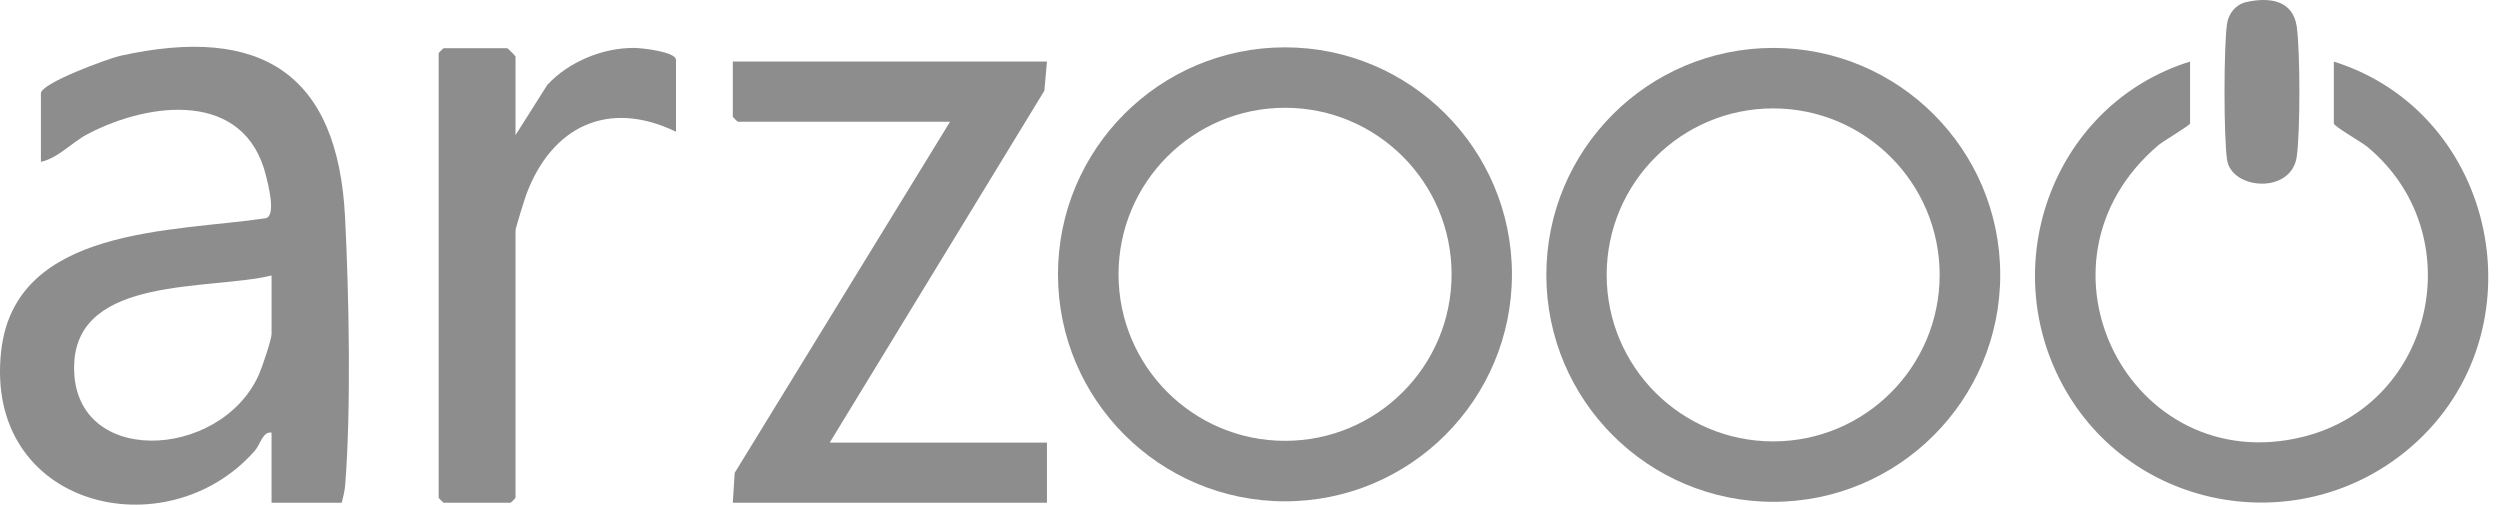 <?xml version="1.0" encoding="UTF-8"?>
<svg xmlns="http://www.w3.org/2000/svg" width="99" height="20" viewBox="0 0 99 20" fill="none">
  <path d="M13.533 19.909H10.753V17.13C10.401 17.081 10.316 17.594 10.087 17.855C6.585 21.823 -0.646 20.099 0.046 13.901C0.598 8.963 6.87 9.187 10.536 8.64C10.941 8.513 10.614 7.289 10.533 6.959C9.706 3.58 5.96 4.011 3.489 5.299C2.823 5.647 2.31 6.258 1.62 6.409V3.695C1.62 3.291 4.302 2.312 4.766 2.209C10.331 0.978 13.374 2.896 13.664 8.594C13.82 11.661 13.908 16.167 13.671 19.188C13.652 19.443 13.593 19.667 13.533 19.909ZM10.753 10.909C8.325 11.504 3.077 10.899 2.938 14.411C2.776 18.519 8.72 18.261 10.25 14.84C10.372 14.567 10.754 13.449 10.754 13.226V10.91L10.753 10.909Z" fill="#8D8D8D"></path>
  <path d="M59.873 10.864C59.873 15.829 55.848 19.852 50.885 19.852C45.921 19.852 41.896 15.827 41.896 10.864C41.896 5.9 45.921 1.875 50.885 1.875C55.848 1.875 59.873 5.9 59.873 10.864ZM57.483 10.862C57.483 7.221 54.531 4.268 50.889 4.268C47.246 4.268 44.294 7.22 44.294 10.862C44.294 14.505 47.246 17.457 50.889 17.457C54.531 17.457 57.483 14.505 57.483 10.862Z" fill="#8D8D8D"></path>
  <path d="M79.209 10.885C79.209 15.848 75.186 19.872 70.222 19.872C65.259 19.872 61.235 15.848 61.235 10.885C61.235 5.921 65.259 1.898 70.222 1.898C75.186 1.898 79.209 5.921 79.209 10.885ZM76.81 10.886C76.81 7.245 73.858 4.293 70.217 4.293C66.576 4.293 63.624 7.245 63.624 10.886C63.624 14.527 66.576 17.479 70.217 17.479C73.858 17.479 76.81 14.527 76.81 10.886Z" fill="#8D8D8D"></path>
  <path d="M41.46 2.438L41.357 3.592L32.857 17.527H41.46V19.909H29.019L29.093 18.726L37.622 4.82H29.217C29.203 4.82 29.019 4.636 29.019 4.622V2.438H41.46Z" fill="#8D8D8D"></path>
  <path d="M20.415 5.35L21.672 3.363C22.513 2.451 23.863 1.887 25.117 1.898C25.409 1.9 26.769 2.047 26.769 2.372V5.217C24.09 3.92 21.848 5.004 20.843 7.696C20.773 7.886 20.415 9.035 20.415 9.122V19.711C20.415 19.725 20.231 19.909 20.217 19.909H17.57C17.555 19.909 17.371 19.725 17.371 19.711V2.107C17.371 2.092 17.555 1.908 17.57 1.908H20.084C20.108 1.908 20.415 2.215 20.415 2.239V5.35Z" fill="#8D8D8D"></path>
  <path d="M86.727 2.438V4.886C86.727 4.963 85.663 5.588 85.472 5.749C79.968 10.431 84.358 18.992 91.198 17.299C96.421 16.006 97.891 9.248 93.744 5.812C93.521 5.626 92.419 5.005 92.419 4.886V2.438C98.942 4.493 100.675 13.146 95.525 17.655C91.193 21.448 84.408 20.306 81.675 15.233C79.02 10.306 81.413 4.087 86.727 2.438Z" fill="#8D8D8D"></path>
  <path d="M88.94 0.084C89.872 -0.125 90.803 0.004 90.952 1.061C91.09 2.041 91.09 5.217 90.952 6.199C90.743 7.696 88.378 7.52 88.193 6.336C88.056 5.469 88.058 1.792 88.193 0.925C88.255 0.529 88.543 0.174 88.94 0.086V0.084Z" fill="#8D8D8D"></path>
</svg>
